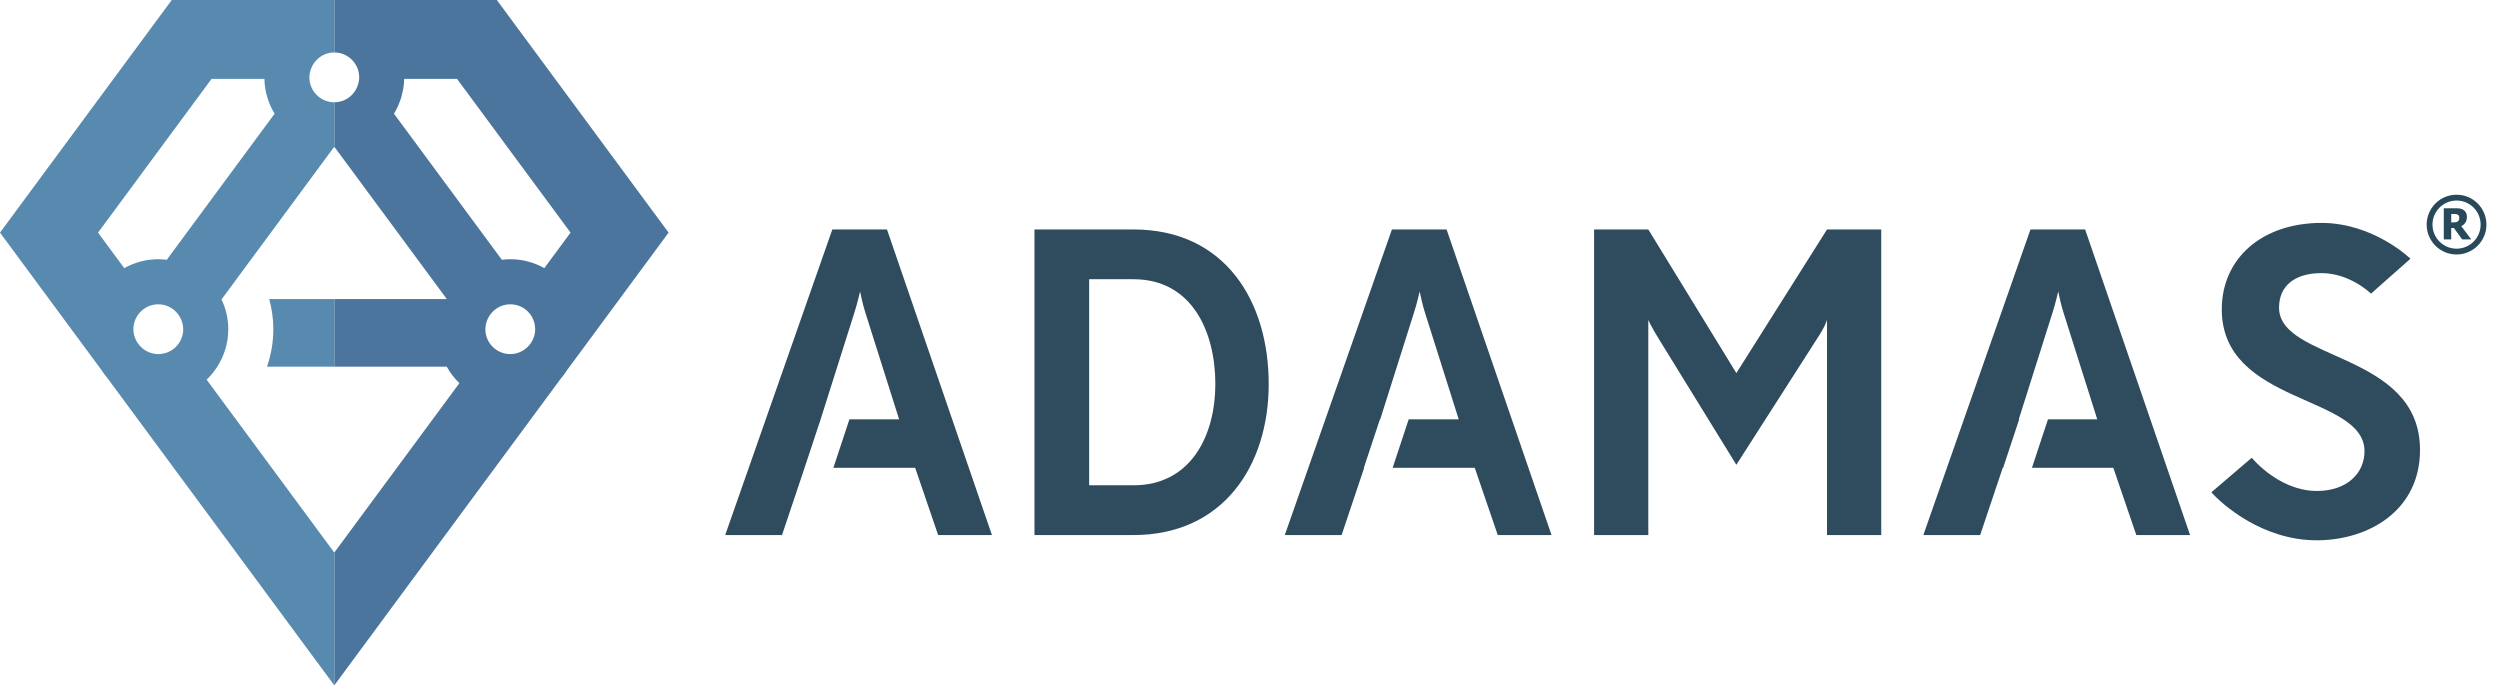 <?xml version="1.0" encoding="UTF-8" standalone="no"?>
<!DOCTYPE svg PUBLIC "-//W3C//DTD SVG 1.1//EN" "http://www.w3.org/Graphics/SVG/1.1/DTD/svg11.dtd">
<svg width="100%" height="100%" viewBox="0 0 417 115" version="1.1" xmlns="http://www.w3.org/2000/svg" xmlns:xlink="http://www.w3.org/1999/xlink" xml:space="preserve" xmlns:serif="http://www.serif.com/" style="fill-rule:evenodd;clip-rule:evenodd;">
    <g transform="matrix(1,0,0,1,-219.638,-355.406)">
        <path d="M310.432,400.128C308.749,399.186 306.814,398.644 304.752,398.644C304.275,398.644 303.807,398.681 303.345,398.737L285.354,374.372C285.614,373.946 285.848,373.503 286.052,373.045C286.081,372.98 286.099,372.908 286.128,372.842C286.296,372.445 286.454,372.044 286.578,371.626C286.634,371.439 286.662,371.241 286.709,371.05C286.783,370.744 286.869,370.442 286.918,370.128C286.998,369.616 287.046,369.094 287.057,368.562L295.87,368.562L314.806,394.205L310.432,400.128ZM308.04,412.828C307.281,413.819 306.098,414.469 304.752,414.469C302.458,414.469 300.598,412.609 300.598,410.316C300.598,409.628 300.781,408.989 301.077,408.418C301.768,407.083 303.146,406.161 304.752,406.161C307.047,406.161 308.906,408.021 308.906,410.316C308.906,411.264 308.576,412.128 308.04,412.828M331.158,394.205L302.509,355.406L275.398,355.406L275.398,364.157C277.693,364.157 279.552,366.017 279.552,368.312C279.552,368.727 279.473,369.119 279.36,369.498C278.847,371.21 277.277,372.465 275.398,372.465L275.398,379.983C275.424,379.983 275.449,379.979 275.474,379.979L294.159,405.282C294.157,405.286 294.154,405.289 294.152,405.292L275.398,405.292L275.398,416.568L294.152,416.568C294.717,417.587 295.432,418.51 296.265,419.315L275.398,447.573L275.398,469.722L275.399,469.722L313.167,418.571C313.568,418.109 313.931,417.616 314.257,417.095L320.572,408.543L331.158,394.205Z" style="fill:rgb(75,117,156);fill-rule:nonzero;"/>
    </g>
    <g transform="matrix(1,0,0,1,-219.638,-358.672)">
        <path d="M265.233,413.582C265.233,415.773 264.846,417.872 264.166,419.834L264.166,419.835L275.398,419.835L275.398,408.559L264.543,408.559C264.98,410.163 265.233,411.842 265.233,413.582" style="fill:rgb(88,138,175);fill-rule:nonzero;"/>
    </g>
    <g transform="matrix(1,0,0,1,-219.638,-355.404)">
        <path d="M235.991,394.204L254.926,368.561L263.74,368.561C263.785,370.687 264.403,372.669 265.443,374.371L247.452,398.736C246.99,398.681 246.521,398.643 246.044,398.643C243.983,398.643 242.048,399.185 240.365,400.127L235.991,394.204ZM246.044,406.161C247.65,406.161 249.027,407.081 249.719,408.415C250.015,408.987 250.199,409.626 250.199,410.314C250.199,412.609 248.339,414.469 246.044,414.469C244.699,414.469 243.517,413.819 242.758,412.829C242.221,412.129 241.89,411.264 241.89,410.314C241.89,408.02 243.75,406.161 246.044,406.161M275.398,447.572L275.398,447.573L254.105,418.735C254.781,418.087 255.377,417.36 255.883,416.567C257.037,414.757 257.716,412.616 257.716,410.314C257.716,408.515 257.294,406.815 256.563,405.291L256.63,405.291L275.321,379.978L275.322,379.978C275.347,379.978 275.372,379.982 275.398,379.982L275.398,372.464C273.104,372.464 271.244,370.604 271.244,368.31C271.244,367.895 271.324,367.502 271.437,367.123C271.95,365.412 273.519,364.156 275.398,364.156L275.398,355.405L248.287,355.405L219.638,394.204L236.544,417.1C236.868,417.616 237.227,418.105 237.625,418.563L275.398,469.721L275.398,447.572Z" style="fill:rgb(88,138,175);fill-rule:nonzero;"/>
    </g>
    <g transform="matrix(1,0,0,1,-219.638,-342.199)">
        <path d="M358.471,380.473L340.6,431.448L350.077,431.448L353.84,420.232L356.517,412.149L362.16,394.309C362.594,392.997 363.102,390.813 363.102,390.813C363.102,390.813 363.535,392.997 363.968,394.309L369.613,412.149L361.32,412.149L358.645,420.232L372.288,420.232L376.122,431.448L385.093,431.448L367.586,380.473L358.471,380.473Z" style="fill:rgb(47,75,94);fill-rule:nonzero;"/>
    </g>
    <g transform="matrix(1,0,0,1,-219.638,-342.199)">
        <path d="M408.686,423.146L401.306,423.146L401.306,388.774L408.686,388.774C418.597,388.774 422.36,397.732 422.36,406.252C422.36,414.699 418.38,423.146 408.686,423.146M408.686,380.473L392.188,380.473L392.188,431.448L408.686,431.448C423.661,431.448 431.258,419.869 431.258,406.252C431.258,392.489 424.023,380.473 408.686,380.473" style="fill:rgb(47,75,94);fill-rule:nonzero;"/>
    </g>
    <g transform="matrix(1,0,0,1,-219.638,-342.199)">
        <path d="M451.812,380.473L433.941,431.448L443.418,431.448L447.181,420.232L447.129,420.232L449.806,412.149L449.858,412.149L455.502,394.309C455.935,392.997 456.443,390.813 456.443,390.813C456.443,390.813 456.876,392.997 457.311,394.309L462.954,412.149L454.607,412.149L451.932,420.232L465.629,420.232L469.464,431.448L478.435,431.448L460.928,380.473L451.812,380.473Z" style="fill:rgb(47,75,94);fill-rule:nonzero;"/>
    </g>
    <g transform="matrix(1,0,0,1,-219.638,-342.2)">
        <path d="M509.262,404.432L494.575,380.474L485.532,380.474L485.532,431.448L494.575,431.448L494.575,395.548C494.575,395.548 494.935,396.494 496.384,398.825L509.262,419.723L522.501,399.044C524.166,396.568 524.383,395.548 524.383,395.548L524.383,431.448L533.427,431.448L533.427,380.474L524.383,380.474L509.262,404.432Z" style="fill:rgb(47,75,94);fill-rule:nonzero;"/>
    </g>
    <g transform="matrix(1,0,0,1,-219.638,-342.199)">
        <path d="M558.322,380.473L540.451,431.448L549.929,431.448L553.692,420.232L553.761,420.232L556.436,412.149L556.368,412.149L562.011,394.309C562.445,392.997 562.952,390.813 562.952,390.813C562.952,390.813 563.386,392.997 563.82,394.309L569.464,412.149L561.24,412.149L558.564,420.232L572.14,420.232L575.974,431.448L584.944,431.448L567.437,380.473L558.322,380.473Z" style="fill:rgb(47,75,94);fill-rule:nonzero;"/>
    </g>
    <g transform="matrix(1,0,0,1,-219.638,-342.418)">
        <path d="M599.783,393.727C599.783,390.231 602.242,387.973 606.872,387.973C611.649,387.973 615.121,391.397 615.121,391.397L621.704,385.57C621.704,385.57 615.555,379.6 606.872,379.6C596.961,379.6 590.232,385.497 590.232,394.019C590.232,409.966 614.036,408.218 614.036,417.683C614.036,421.399 611.068,424.311 606.077,424.311C601.518,424.311 597.539,421.399 595.225,418.777L588.496,424.531C590.232,426.497 596.961,432.54 606.077,432.54C614.613,432.54 623.296,427.661 623.296,417.466C623.296,401.082 599.783,402.684 599.783,393.727" style="fill:rgb(47,75,94);fill-rule:nonzero;"/>
    </g>
    <g transform="matrix(0,-1,-1,0,842.011,666.855)">
        <circle cx="629.391" cy="432.258" r="4.5" style="fill:white;fill-opacity:0;stroke:rgb(40,73,90);stroke-width:0.97px;"/>
    </g>
    <g transform="matrix(1,0,0,1,-219.638,-395.052)">
        <path d="M631.846,434.987L630.328,434.987L628.947,433.08L628.501,433.08L628.501,434.987L627.263,434.987L627.263,429.787L629.257,429.787C629.532,429.787 629.771,429.805 629.976,429.841C630.18,429.877 630.368,429.952 630.541,430.066C630.719,430.185 630.86,430.336 630.964,430.519C631.068,430.701 631.12,430.934 631.12,431.215C631.12,431.614 631.035,431.937 630.864,432.185C630.693,432.433 630.465,432.63 630.179,432.777L631.846,434.987ZM629.842,431.38C629.842,431.249 629.819,431.137 629.771,431.042C629.723,430.948 629.644,430.875 629.533,430.824C629.455,430.789 629.369,430.767 629.273,430.758C629.178,430.749 629.059,430.744 628.917,430.744L628.501,430.744L628.501,432.144L628.857,432.144C629.03,432.144 629.177,432.133 629.298,432.111C629.419,432.089 629.522,432.042 629.606,431.97C629.686,431.905 629.745,431.827 629.784,431.736C629.823,431.645 629.842,431.526 629.842,431.38Z" style="fill:rgb(40,73,90);fill-rule:nonzero;"/>
    </g>
</svg>
